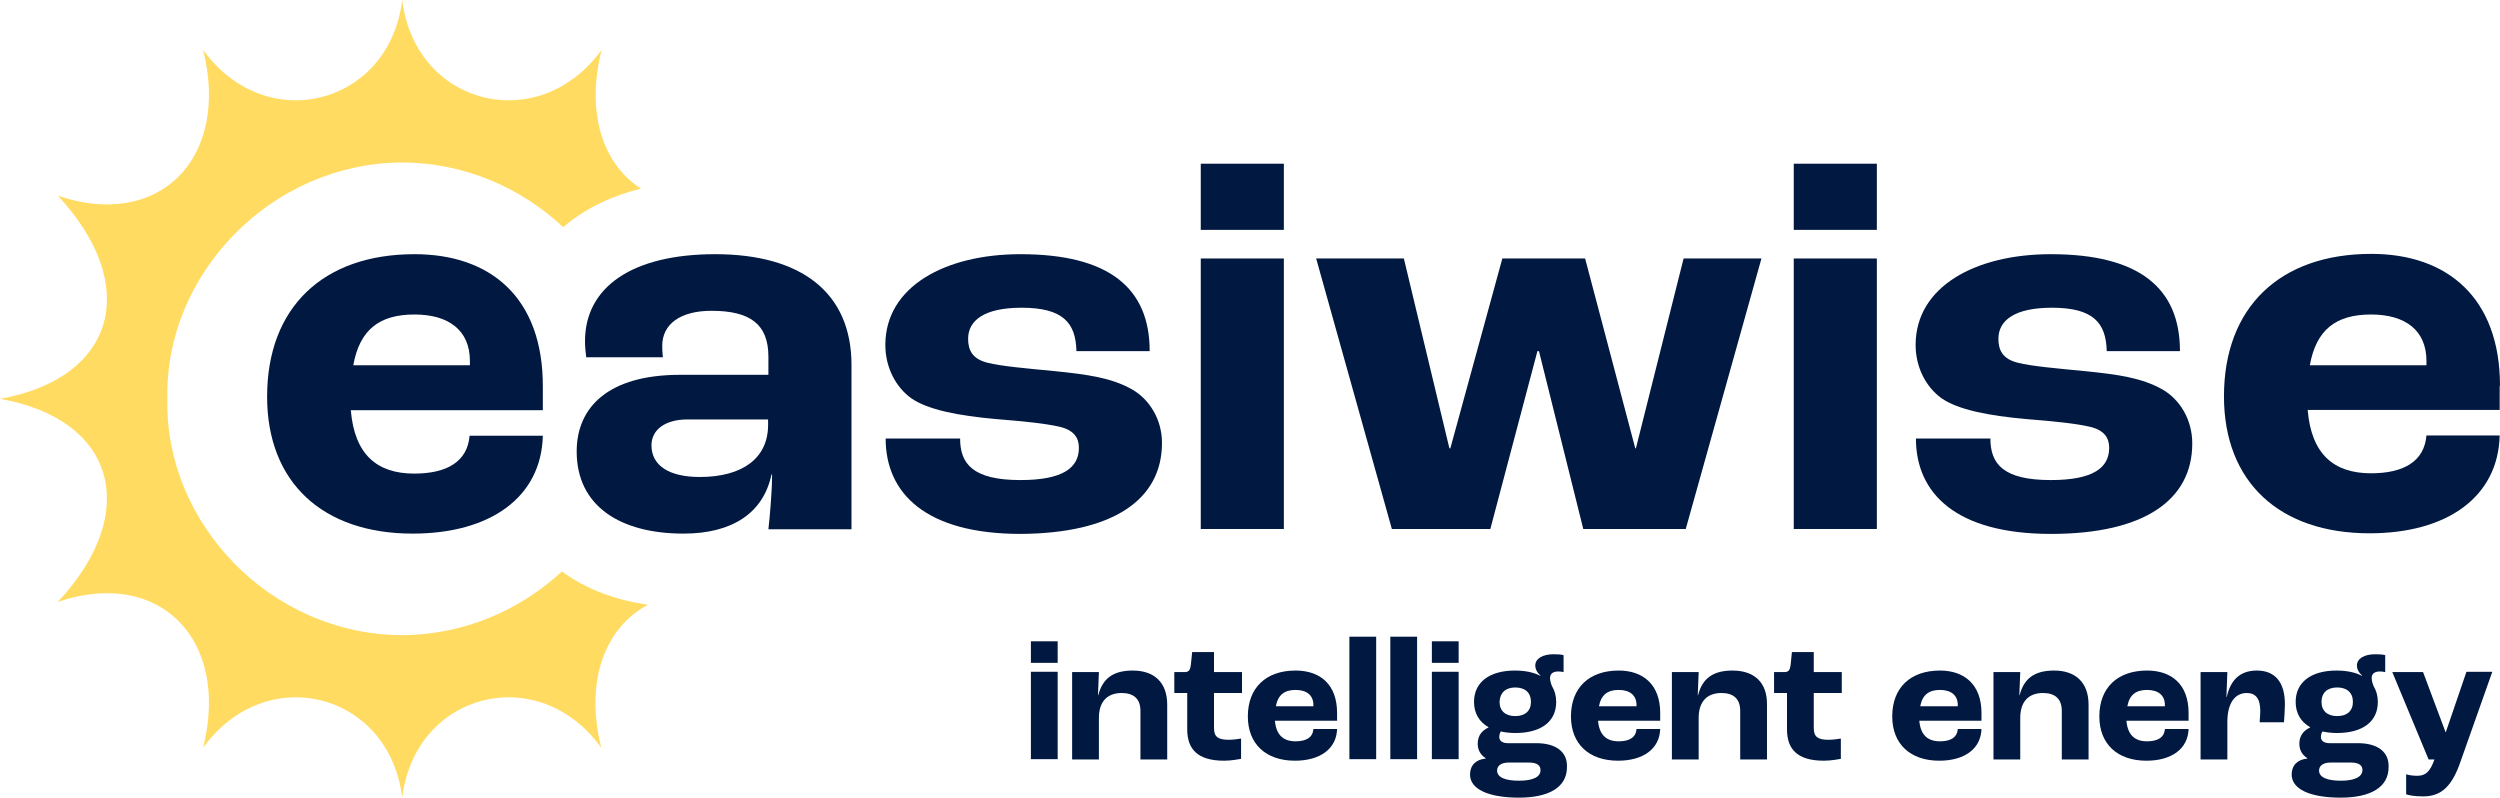 <?xml version="1.0" encoding="utf-8"?>
<!-- Generator: Adobe Illustrator 28.0.0, SVG Export Plug-In . SVG Version: 6.00 Build 0)  -->
<svg version="1.1" id="Layer_1" xmlns="http://www.w3.org/2000/svg" xmlns:xlink="http://www.w3.org/1999/xlink" x="0px" y="0px"
	 viewBox="0 0 812.4 259.2" style="enable-background:new 0 0 812.4 259.2;" xml:space="preserve">
<style type="text/css">
	.st0{fill:#011841;}
	.st1{fill:#FFFFFF;}
	.st2{fill:#FFDB61;}
</style>
<g>
	<g>
		<path class="st0" d="M134.7,82.6c-29.7,0-47.9,17.3-47.9,46.3c0,27.9,18.1,44.5,47.3,44.5c25.1,0,41.8-11.7,42.3-31.8h-23.8
			c-0.7,8.5-7.5,12.3-18,12.3c-12.1,0-19.4-6.2-20.6-20.6h62.4v-7.6C176.5,96.6,159.3,82.6,134.7,82.6z M152.7,118.7h-37.9
			c2.1-11.6,8.5-16.5,19.9-16.5c11.2,0,18,5.2,18,15.1V118.7z"/>
		<path class="st0" d="M232.4,82.6c-26.7,0-42.3,10.5-42.3,28.3c0,1.8,0.2,3.7,0.4,5.2h24.9c-0.2-1.8-0.2-3.2-0.2-3.7
			c0-7.1,5.9-11.4,16-11.4c12.5,0,18.5,4.3,18.5,14.9v5.9H221c-23.3,0-33.6,10.5-33.6,24.9c0,17.8,14.2,26.7,34.7,26.7
			c16,0,26-6.8,28.6-19.2h0.2c0,5.3-0.7,13.3-1.2,17.8h27v-53.4C276.7,95,260.3,82.6,232.4,82.6z M249.6,138.1
			c0,10.7-8.2,16.9-22.2,16.9c-9.8,0-15.7-3.6-15.7-10.3c0-5,4.4-8.4,11.7-8.4h26.2V138.1z"/>
		<path class="st0" d="M377.6,143.9c0-7.6-4.1-14.2-9.8-17.4c-6.6-3.7-14.2-4.8-25.1-5.9c-9.4-0.9-17.3-1.6-21.7-2.7
			c-5-1.2-6.4-4.1-6.4-7.8c0-6,5.3-10.1,17.4-10.1c13.3,0,17.6,4.8,17.8,14.1h23.8c0-20.5-13.2-31.5-42-31.5
			c-24.4,0-43.9,10.5-43.9,29.5c0,7.3,3.4,13.7,8.4,17.3c5.3,3.7,15.1,5.7,27.8,6.8c8.7,0.7,15.8,1.4,20.5,2.5
			c4.6,1.1,6.2,3.6,6.2,6.8c0,6.4-5,10.5-19,10.5c-15.5,0-19.6-5.3-19.6-13.5h-24.2c0,17.8,13,31,43.9,31
			C361.7,173.3,377.6,162.4,377.6,143.9z"/>
		<rect x="390.2" y="53.2" class="st0" width="27" height="21.5"/>
		<rect x="390.2" y="84" class="st0" width="27" height="87.9"/>
		<polygon class="st0" points="484.3,171.9 499.6,114.1 500.1,114.1 514.5,171.9 547.8,171.9 572.4,84 547.1,84 531.6,145.7 
			531.4,145.7 515.1,84 488.2,84 471.3,145.7 471,145.7 456.2,84 427.7,84 452.3,171.9 		"/>
		<rect x="582.9" y="53.2" class="st0" width="27" height="21.5"/>
		<rect x="582.9" y="84" class="st0" width="27" height="87.9"/>
		<path class="st0" d="M702.6,126.5c-6.6-3.7-14.2-4.8-25.1-5.9c-9.4-0.9-17.3-1.6-21.7-2.7c-5-1.2-6.4-4.1-6.4-7.8
			c0-6,5.3-10.1,17.4-10.1c13.3,0,17.6,4.8,17.8,14.1h23.8c0-20.5-13.2-31.5-42-31.5c-24.4,0-43.9,10.5-43.9,29.5
			c0,7.3,3.4,13.7,8.4,17.3c5.3,3.7,15.1,5.7,27.8,6.8c8.7,0.7,15.8,1.4,20.5,2.5c4.6,1.1,6.2,3.6,6.2,6.8c0,6.4-5,10.5-19,10.5
			c-15.5,0-19.6-5.3-19.6-13.5h-24.2c0,17.8,13,31,43.9,31c30.1,0,45.9-10.9,45.9-29.4C712.4,136.3,708.3,129.7,702.6,126.5z"/>
		<path class="st0" d="M812.4,125.4c0-28.8-17.3-42.9-41.8-42.9c-29.7,0-47.9,17.3-47.9,46.3c0,27.9,18.1,44.5,47.3,44.5
			c25.1,0,41.8-11.7,42.3-31.8h-23.8c-0.7,8.5-7.5,12.3-18,12.3c-12.1,0-19.4-6.2-20.6-20.6h62.4V125.4z M788.5,118.7h-37.9
			c2.1-11.6,8.5-16.5,19.9-16.5c11.2,0,18,5.2,18,15.1V118.7z"/>
		<rect x="335" y="208.4" class="st0" width="8.7" height="7"/>
		<rect x="335" y="218.3" class="st0" width="8.7" height="28.4"/>
		<path class="st0" d="M368.1,217.9c-6.4,0-9.8,2.6-11.2,8h-0.1l0.3-7.5h-8.7v28.4h8.7v-13.5c0-5.4,2.8-8.1,7.4-8.1
			c3.8,0,6.1,1.8,6.1,5.8v15.8h8.7V229C379.3,221.6,374.9,217.9,368.1,217.9z"/>
		<path class="st0" d="M394.6,211.9h-7.2l-0.4,4c-0.2,1.7-0.6,2.5-2,2.5h-3.4v6.8h4.2v11.8c0,6.3,3.2,10.2,12,10.2
			c2.4,0,4.8-0.5,5.5-0.6v-6.6c-1,0.2-2.8,0.4-4,0.4c-3.4,0-4.8-0.9-4.8-3.8v-11.4h9.1v-6.8h-9.1V211.9z"/>
		<path class="st0" d="M421,217.9c-9.6,0-15.5,5.6-15.5,14.9c0,9,5.9,14.4,15.3,14.4c8.1,0,13.5-3.8,13.7-10.3h-7.7
			c-0.2,2.8-2.4,4-5.8,4c-3.9,0-6.3-2-6.7-6.7h20.2v-2.5C434.5,222.4,429,217.9,421,217.9z M426.8,229.5h-12.2
			c0.7-3.7,2.8-5.3,6.4-5.3c3.6,0,5.8,1.7,5.8,4.9V229.5z"/>
		<rect x="438.5" y="206.9" class="st0" width="8.7" height="39.8"/>
		<rect x="451.8" y="206.9" class="st0" width="8.7" height="39.8"/>
		<rect x="465.3" y="218.3" class="st0" width="8.7" height="28.4"/>
		<rect x="465.3" y="208.4" class="st0" width="8.7" height="7"/>
		<path class="st0" d="M499.2,241.5H490c-1.7,0-2.8-0.7-2.8-2c0-0.8,0.3-1.5,0.5-1.8c1.4,0.3,3,0.5,4.7,0.5
			c8.4,0,13.3-3.7,13.3-10.1c0-2-0.5-3.7-1.4-5.2c-0.4-1-0.6-1.9-0.6-2.6c0-1.3,0.9-2.1,2.7-2.1c0.6,0,1.2,0.1,1.7,0.2v-5.5
			c-0.8-0.2-1.6-0.3-3.2-0.3c-3.6,0-6,1.4-6,3.7c0,1,0.5,2.2,1.7,3.2l-0.1,0.1c-2.1-1.1-4.9-1.7-8.2-1.7c-8.3,0-13.3,3.8-13.3,10.2
			c0,3.7,1.7,6.5,4.7,8.2v0.1c-2.1,1-3.5,2.6-3.5,5.3c0,2,0.9,3.6,2.6,4.7v0.1c-3.2,0.3-5.1,2.2-5.1,5.2c0,4.7,5.9,7.5,15.9,7.5
			c9.8,0,15.6-3.4,15.6-9.9C509.4,244.3,505.6,241.5,499.2,241.5z M492.4,223.4c3.2,0,5.1,1.7,5.1,4.7c0,2.9-1.9,4.6-5.1,4.6
			c-3.2,0-5.1-1.7-5.1-4.6C487.4,225.1,489.3,223.4,492.4,223.4z M493.6,253.7c-4.5,0-7.1-1.1-7.1-3.3c0-1.6,1.4-2.6,3.7-2.6h6.7
			c2.5,0,3.7,0.9,3.7,2.4C500.7,252.5,498.1,253.7,493.6,253.7z"/>
		<path class="st0" d="M526,217.9c-9.6,0-15.5,5.6-15.5,14.9c0,9,5.9,14.4,15.3,14.4c8.1,0,13.5-3.8,13.7-10.3h-7.7
			c-0.2,2.8-2.4,4-5.8,4c-3.9,0-6.3-2-6.7-6.7h20.2v-2.5C539.5,222.4,533.9,217.9,526,217.9z M531.8,229.5h-12.2
			c0.7-3.7,2.8-5.3,6.4-5.3c3.6,0,5.8,1.7,5.8,4.9V229.5z"/>
		<path class="st0" d="M563,217.9c-6.4,0-9.8,2.6-11.2,8h-0.1l0.3-7.5h-8.7v28.4h8.7v-13.5c0-5.4,2.8-8.1,7.4-8.1
			c3.8,0,6.1,1.8,6.1,5.8v15.8h8.7V229C574.3,221.6,569.9,217.9,563,217.9z"/>
		<path class="st0" d="M589.5,211.9h-7.2l-0.4,4c-0.2,1.7-0.6,2.5-2,2.5h-3.4v6.8h4.2v11.8c0,6.3,3.2,10.2,12,10.2
			c2.4,0,4.8-0.5,5.5-0.6v-6.6c-1,0.2-2.8,0.4-4,0.4c-3.4,0-4.8-0.9-4.8-3.8v-11.4h9.1v-6.8h-9.1V211.9z"/>
		<path class="st0" d="M630.4,217.9c-9.6,0-15.5,5.6-15.5,14.9c0,9,5.9,14.4,15.3,14.4c8.1,0,13.5-3.8,13.7-10.3h-7.7
			c-0.2,2.8-2.4,4-5.8,4c-3.9,0-6.3-2-6.7-6.7h20.2v-2.5C643.9,222.4,638.3,217.9,630.4,217.9z M636.2,229.5H624
			c0.7-3.7,2.8-5.3,6.4-5.3c3.6,0,5.8,1.7,5.8,4.9V229.5z"/>
		<path class="st0" d="M667.5,217.9c-6.4,0-9.8,2.6-11.2,8h-0.1l0.3-7.5h-8.7v28.4h8.7v-13.5c0-5.4,2.8-8.1,7.4-8.1
			c3.8,0,6.1,1.8,6.1,5.8v15.8h8.7V229C678.7,221.6,674.3,217.9,667.5,217.9z"/>
		<path class="st0" d="M697.7,217.9c-9.6,0-15.5,5.6-15.5,14.9c0,9,5.9,14.4,15.3,14.4c8.1,0,13.5-3.8,13.7-10.3h-7.7
			c-0.2,2.8-2.4,4-5.8,4c-3.9,0-6.3-2-6.7-6.7h20.2v-2.5C711.2,222.4,705.7,217.9,697.7,217.9z M703.5,229.5h-12.2
			c0.7-3.7,2.8-5.3,6.4-5.3c3.6,0,5.8,1.7,5.8,4.9V229.5z"/>
		<path class="st0" d="M733.4,217.9c-5.6,0-8.6,3.2-9.8,8.6h-0.1l0.3-8.1h-8.7v28.4h8.7v-12.2c0-6.3,2.6-9.4,6.3-9.4
			c2.8,0,4.4,1.7,4.4,5.8c0,0.9-0.1,2.3-0.2,3.7h7.9c0.1-1.5,0.3-4,0.3-5.6C742.6,221.6,739.2,217.9,733.4,217.9z"/>
		<path class="st0" d="M766.2,241.5H757c-1.7,0-2.8-0.7-2.8-2c0-0.8,0.3-1.5,0.5-1.8c1.4,0.3,3,0.5,4.7,0.5
			c8.4,0,13.3-3.7,13.3-10.1c0-2-0.5-3.7-1.4-5.2c-0.4-1-0.6-1.9-0.6-2.6c0-1.3,0.9-2.1,2.7-2.1c0.6,0,1.2,0.1,1.7,0.2v-5.5
			c-0.8-0.2-1.6-0.3-3.2-0.3c-3.6,0-6,1.4-6,3.7c0,1,0.5,2.2,1.7,3.2l-0.1,0.1c-2.1-1.1-4.9-1.7-8.2-1.7c-8.3,0-13.3,3.8-13.3,10.2
			c0,3.7,1.7,6.5,4.7,8.2v0.1c-2.1,1-3.5,2.6-3.5,5.3c0,2,0.9,3.6,2.6,4.7v0.1c-3.2,0.3-5.1,2.2-5.1,5.2c0,4.7,5.9,7.5,15.9,7.5
			c9.8,0,15.6-3.4,15.6-9.9C776.4,244.3,772.6,241.5,766.2,241.5z M759.5,223.4c3.2,0,5.1,1.7,5.1,4.7c0,2.9-1.9,4.6-5.1,4.6
			c-3.2,0-5.1-1.7-5.1-4.6C754.4,225.1,756.3,223.4,759.5,223.4z M760.7,253.7c-4.5,0-7.1-1.1-7.1-3.3c0-1.6,1.4-2.6,3.7-2.6h6.7
			c2.5,0,3.7,0.9,3.7,2.4C767.7,252.5,765.1,253.7,760.7,253.7z"/>
		<path class="st0" d="M794.8,237.9h-0.1l-7.3-19.5h-10l11.8,28.4h1.9c-1.4,3.9-2.8,5.3-5.6,5.3c-1.4,0-2.8-0.2-3.6-0.5v6.5
			c0.7,0.3,2.6,0.7,5.5,0.7c5.9,0,9.4-3.2,12.2-11.4l10.3-29.1h-8.4L794.8,237.9z"/>
	</g>
	<path class="st2" d="M210.6,196.5c-11-1.5-20.5-5.3-28-10.8c-13.6,12.6-31.8,20.6-51.9,20.7C88,206.3,53.4,170,54.4,129.6
		c-1-40.4,33.7-76.7,76.4-76.8c20.2,0.1,38.5,8.2,52.2,21c6.4-5.4,14.7-9.9,25.3-12.5c-12.3-7.9-18-24.4-12.8-45.1
		C175,44.5,134.9,34.3,130.7,0C126.5,34.3,86.4,44.5,66,16.2c8.9,35.4-14.4,58.6-47.2,47.4C46.1,92.9,37.4,123,0,129.6
		c37.4,6.6,46.1,36.7,18.8,66c32.8-11.2,56.1,12,47.2,47.4c20.4-28.3,60.5-18.1,64.7,16.2c4.2-34.3,44.3-44.5,64.7-16.2
		C189.9,221,196.8,203.8,210.6,196.5z"/>
</g>
</svg>
